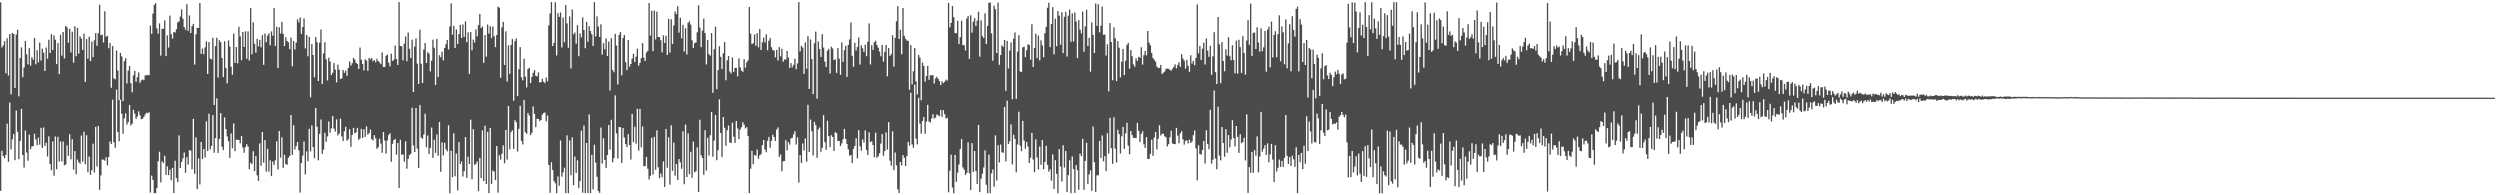 <?xml version="1.0" encoding="UTF-8"?>
<svg xmlns="http://www.w3.org/2000/svg" width="1920" height="150">
  <path d="M0 1.799h1v144.719H0zM1 36.433h1v79.340H1zM2 34.815h1v84.956H2zM3 31.624h1v89.966H3zM4 56.260h1v62.814H4zM5 29.411h1v65.585H5zM6 58.076h1v66.190H6zM7 26.122h1v52.600H7zM8 72.506h1v42.231H8zM9 25.288h1v81.702H9zM10 26.088h1v76.880H10zM11 67.511h1v55.500H11zM12 26.572h1v58.295H12zM13 22.847h1v78.349H13zM14 73.975h1v48.357H14zM15 44.540h1v63.765H15zM16 36.402h1v47.271H16zM17 59.313h1v59.763H17zM18 51.829h1v76.893H18zM19 31.458h1v68.815H19zM20 41.738h1v75.427H20zM21 49.419h1v74.013H21zM22 36.969h1v66.417H22zM23 50.432h1v64.207H23zM24 43.925h1v68.406H24zM25 45.820h1v66.500H25zM26 29.100h1v73.576H26zM27 49.397h1v57.642H27zM28 38.609h1v72.832H28zM29 47.865h1v57.829H29zM30 32.739h1v78.371H30zM31 46.422h1v51.791H31zM32 37.378h1v76.195H32zM33 40.417h1v57.466H33zM34 54.537h1v57.539H34zM35 36.528h1v73.129H35zM36 45.166h1v75.025H36zM37 30.501h1v74.236H37zM38 40.657h1v85.406H38zM39 26.194h1v104.552H39zM40 38.444h1v70.127H40zM41 27.190h1v107.687H41zM42 30.506h1v74.309H42zM43 49.239h1v80.763H43zM44 33.112h1v71.965H44zM45 56.954h1v67.145H45zM46 26.727h1v82.048H46zM47 42.746h1v81.249H47zM48 24.571h1v84.079H48zM49 44.886h1v82.119H49zM50 19.931h1v106.324H50zM51 21.021h1v90.599H51zM52 32.818h1v86.876H52zM53 22.118h1v80.975H53zM54 40.243h1v82.150H54zM55 24.371h1v82.561H55zM56 48.160h1v82.076H56zM57 20.097h1v95.997H57zM58 43.167h1v90.646H58zM59 21.456h1v101.092H59zM60 41.182h1v83.455H60zM61 27.927h1v97.894H61zM62 29.631h1v74.536H62zM63 38.327h1v85.895H63zM64 25.875h1v75.279H64zM65 62.900h1v63.243H65zM66 30.046h1v73.861H66zM67 45.166h1v87.085H67zM68 28.226h1v91.989H68zM69 46.911h1v87.353H69zM70 31.856h1v98.794H70zM71 43.802h1v66.541H71zM72 30.927h1v101.565H72zM73 25.455h1v71.988H73zM74 35.171h1v92.719H74zM75 25.551h1v71.163H75zM76 3.617h1v142.182H76zM77 27.156h1v107.575H77zM78 26.550h1v95.932H78zM79 32.716h1v89.884H79zM80 8.642h1v114.808H80zM81 28.243h1v92.559H81zM82 27.451h1v99.548H82zM83 37.076h1v83.435H83zM84 32.968h1v75.657H84zM85 67.377h1v43.163H85zM86 35.394h1v41.191H86zM87 60.165h1v49.174H87zM88 60.992h1v52.482H88zM89 38.780h1v30.074H89zM90 54.186h1v47.292H90zM91 76.844h1v31.641H91zM92 40.652h1v35.870H92zM93 43.278h1v44.072H93zM94 77.564h1v25.135H94zM95 46.988h1v43.950H95zM96 44.669h1v42.380H96zM97 64.084h1v31.602H97zM98 54.278h1v39.456H98zM99 50.625h1v29.978H99zM100 63.967h1v32.351H100zM101 70.878h1v24.098H101zM102 57.865h1v26.482H102zM103 54.482h1v32.747H103zM104 62.818h1v28.543H104zM105 59.361h1v30.130H105zM106 55.616h1v29.867H106zM107 63.643h1v24.866H107zM108 61.761h1v29.819H108zM109 61.029h1v30.156H109zM110 61.615h1v28.238H110zM111 57.843h1v30.041H111zM112 57.851h1v28.795H112zM113 57.449h1v29.516H113zM114 57.852h1v28.368H114zM115 19.681h1v128.229H115zM116 26.004h1v108.846H116zM117 10.434h1v127.707H117zM118 3.777h1v144.484H118zM119 2.462h1v145.894H119zM120 21.755h1v122.684H120zM121 25.864h1v97.982H121zM122 17.967h1v98.553H122zM123 42.714h1v97.357H123zM124 22.187h1v101.785H124zM125 22.079h1v103.169H125zM126 15.667h1v103.919H126zM127 43.132h1v91.187H127zM128 27.161h1v100.634H128zM129 36.490h1v97.992H129zM130 11.966h1v118.383H130zM131 26.239h1v112.228H131zM132 29.645h1v99.344H132zM133 24.590h1v123.634H133zM134 25.035h1v98.396H134zM135 22.458h1v114.304H135zM136 17.233h1v122.612H136zM137 16.423h1v87.568H137zM138 12.724h1v116.346H138zM139 7.240h1v117.151H139zM140 14.403h1v107.200H140zM141 20.782h1v96.297H141zM142 22.860h1v109.868H142zM143 3.237h1v117.470H143zM144 23.722h1v102.635H144zM145 11.854h1v103.340H145zM146 25.393h1v90.353H146zM147 20.169h1v109.823H147zM148 18.327h1v72.948H148zM149 49.639h1v83.922H149zM150 26.383h1v79.129H150zM151 21.405h1v123.893H151zM152 21.477h1v100.260H152zM153 2.308h1v139.289H153zM154 41.386h1v67.670H154zM155 37.245h1v84.824H155zM156 41.663h1v72.734H156zM157 36.390h1v84.533H157zM158 31.800h1v61.394H158zM159 56.813h1v59.191H159zM160 32.343h1v54.998H160zM161 45.054h1v69.649H161zM162 45.591h1v66.432H162zM163 28.975h1v59.463H163zM164 80.657h1v36.617H164zM165 35.505h1v70.579H165zM166 29.005h1v46.576H166zM167 59.653h1v57.802H167zM168 30.894h1v75.818H168zM169 32.402h1v54.463H169zM170 44.568h1v68.149H170zM171 59.220h1v56.101H171zM172 31.665h1v58.559H172zM173 52.253h1v46.839H173zM174 64.038h1v40.741H174zM175 31.031h1v77.400H175zM176 35.727h1v85.509H176zM177 51.277h1v51.255H177zM178 57.458h1v56.398H178zM179 25.859h1v68.946H179zM180 48.394h1v67.656H180zM181 36.074h1v71.134H181zM182 48.628h1v58.762H182zM183 20.567h1v86.953H183zM184 27.919h1v82.108H184zM185 46.195h1v58.322H185zM186 24.594h1v88.673H186zM187 36.033h1v81.247H187zM188 24.085h1v88.892H188zM189 45.103h1v65.638H189zM190 24.116h1v88.348H190zM191 46.511h1v83.488H191zM192 6.191h1v118.767H192zM193 41.651h1v84.384H193zM194 17.176h1v98.953H194zM195 33.606h1v97.900H195zM196 40.497h1v79.415H196zM197 29.823h1v104.857H197zM198 35.470h1v103.425H198zM199 30.552h1v79.561H199zM200 36.308h1v90.996H200zM201 27.047h1v74.311H201zM202 49.772h1v75.112H202zM203 25.778h1v81.847H203zM204 32.434h1v99.335H204zM205 27.364h1v86.936H205zM206 25.571h1v106.205H206zM207 34.753h1v88.321H207zM208 24.126h1v111.135H208zM209 27.397h1v96.640H209zM210 6.160h1v120.533H210zM211 35.352h1v87.708H211zM212 20.553h1v87.955H212zM213 52.337h1v77.777H213zM214 21.003h1v79.672H214zM215 25.746h1v95.306H215zM216 16.800h1v88.667H216zM217 25.959h1v102.966H217zM218 35.400h1v83.489H218zM219 28.641h1v97.317H219zM220 31.437h1v95.164H220zM221 32.497h1v88.694H221zM222 37.808h1v81.950H222zM223 28.852h1v59.520H223zM224 50.888h1v68.052H224zM225 31.535h1v64.657H225zM226 37.993h1v76.871H226zM227 32.670h1v79.488H227zM228 14.851h1v94.200H228zM229 17.268h1v98.219H229zM230 13.340h1v134.582H230zM231 26.027h1v99.100H231zM232 20.771h1v98.766H232zM233 14.132h1v94.531H233zM234 37.181h1v96.869H234zM235 26.886h1v89.398H235zM236 43.208h1v80.688H236zM237 28.263h1v70.681H237zM238 74.763h1v41.518H238zM239 33.893h1v62.465H239zM240 42.221h1v70.775H240zM241 59.335h1v62.213H241zM242 28.533h1v54.304H242zM243 32.415h1v64.946H243zM244 62.196h1v60.928H244zM245 32.784h1v70.051H245zM246 22.617h1v69.110H246zM247 64.477h1v53.717H247zM248 41.036h1v73.880H248zM249 32.390h1v69.603H249zM250 45.501h1v63.400H250zM251 61.802h1v42.997H251zM252 44.288h1v48.991H252zM253 47.202h1v54.697H253zM254 57.638h1v41.039H254zM255 55.848h1v33.319H255zM256 48.505h1v50.234H256zM257 53.512h1v47.535H257zM258 63.299h1v28.413H258zM259 49.682h1v54.293H259zM260 53.514h1v49.076H260zM261 60.680h1v30.485H261zM262 60.217h1v44.510H262zM263 53.702h1v54.612H263zM264 55.901h1v44.909H264zM265 54.148h1v43.249H265zM266 58.234h1v49.819H266zM267 52.234h1v54.683H267zM268 47.126h1v52.158H268zM269 50.404h1v62.344H269zM270 48.564h1v55.135H270zM271 44.430h1v53.821H271zM272 45.766h1v56.627H272zM273 48.261h1v53.359H273zM274 49.049h1v49.157H274zM275 52.966h1v54.442H275zM276 36.484h1v69.799H276zM277 45.881h1v53.082H277zM278 49.103h1v56.850H278zM279 54.075h1v45.240H279zM280 45.578h1v59.531H280zM281 46.549h1v50.485H281zM282 54.445h1v48.991H282zM283 44.445h1v57.814H283zM284 45.621h1v53.823H284zM285 44.536h1v62.330H285zM286 46.995h1v60.808H286zM287 46.178h1v57.622H287zM288 47.807h1v58.466H288zM289 45.110h1v69.228H289zM290 46.928h1v66.073H290zM291 47.877h1v58.640H291zM292 49.231h1v61.046H292zM293 40.291h1v77.016H293zM294 51.408h1v49.964H294zM295 51.358h1v56.643H295zM296 42.855h1v75.133H296zM297 41.985h1v65.871H297zM298 48.076h1v55.691H298zM299 50.920h1v51.389H299zM300 41.150h1v83.063H300zM301 46.784h1v63.702H301zM302 45.883h1v61.756H302zM303 34.908h1v71.800H303zM304 45.279h1v73.487H304zM305 49.867h1v59.950H305zM306 1.645h1v142.727H306zM307 35.380h1v71.974H307zM308 35.548h1v83.320H308zM309 46.349h1v72.200H309zM310 33.528h1v90.630H310zM311 27.985h1v80.503H311zM312 47.025h1v82.516H312zM313 24.909h1v97.165H313zM314 37.542h1v81.590H314zM315 44.542h1v73.598H315zM316 30.483h1v52.322H316zM317 70.656h1v41.037H317zM318 35.810h1v80.950H318zM319 29.486h1v53.470H319zM320 48.878h1v65.357H320zM321 64.532h1v64.547H321zM322 22.909h1v57.798H322zM323 48.938h1v56.748H323zM324 63.818h1v42.794H324zM325 38.052h1v65.223H325zM326 33.011h1v54.354H326zM327 48.370h1v64.795H327zM328 40.114h1v63.899H328zM329 41.199h1v77.134H329zM330 54.851h1v58.756H330zM331 46.613h1v51.354H331zM332 30.478h1v90.833H332zM333 36.655h1v70.648H333zM334 65.204h1v52.079H334zM335 29.891h1v73.421H335zM336 59.198h1v60.394H336zM337 42.390h1v51.311H337zM338 44.019h1v87.933H338zM339 39.752h1v69.541H339zM340 46.331h1v72.980H340zM341 36.885h1v72.719H341zM342 33.995h1v80.628H342zM343 30.686h1v85.589H343zM344 37.973h1v58.167H344zM345 20.307h1v128.057H345zM346 2.565h1v113.309H346zM347 26.617h1v109.469H347zM348 19.876h1v82.527H348zM349 36.825h1v98.574H349zM350 22.628h1v95.272H350zM351 33.713h1v112.481H351zM352 26.231h1v82.890H352zM353 19.118h1v106.819H353zM354 29.153h1v94.781H354zM355 18.811h1v116.768H355zM356 28.308h1v103.192H356zM357 16.459h1v88.800H357zM358 32.484h1v104.158H358zM359 24.838h1v95.480H359zM360 56.739h1v69.189H360zM361 24.510h1v67.395H361zM362 38.610h1v99.046H362zM363 30.400h1v68.839H363zM364 32.650h1v94.032H364zM365 22.600h1v103.200H365zM366 27.946h1v96.093H366zM367 19.313h1v127.513H367zM368 10.765h1v110.532H368zM369 21.570h1v115.150H369zM370 20.371h1v79.819H370zM371 48.284h1v90.811H371zM372 26.884h1v69.622H372zM373 43.531h1v97.770H373zM374 18.874h1v82.331H374zM375 25.821h1v122.527H375zM376 20.179h1v78.131H376zM377 29.293h1v111.972H377zM378 20.342h1v110.640H378zM379 27.827h1v103.981H379zM380 36.198h1v102.121H380zM381 26.958h1v85.160H381zM382 5.080h1v142.815H382zM383 5.915h1v113.355H383zM384 59.745h1v62.849H384zM385 21.066h1v97.068H385zM386 16.790h1v94.841H386zM387 49.922h1v75.482H387zM388 24.075h1v75.719H388zM389 62.690h1v59.894H389zM390 34.862h1v46.521H390zM391 56.704h1v57.909H391zM392 34.522h1v66.887H392zM393 30.067h1v69.997H393zM394 77.354h1v37.036H394zM395 31.568h1v60.712H395zM396 29.502h1v64.375H396zM397 73.834h1v42.494H397zM398 53.172h1v45.756H398zM399 36.212h1v44.972H399zM400 59.276h1v48.912H400zM401 61.709h1v49.216H401zM402 45.042h1v31.647H402zM403 58.901h1v42.624H403zM404 67.113h1v35.646H404zM405 53.068h1v33.675H405zM406 52.017h1v36.640H406zM407 63.795h1v40.000H407zM408 59.017h1v42.986H408zM409 55.901h1v25.815H409zM410 53.822h1v33.564H410zM411 58.228h1v39.481H411zM412 58.689h1v32.503H412zM413 55.555h1v35.796H413zM414 63.258h1v29.784H414zM415 63.055h1v29.125H415zM416 60.522h1v27.532H416zM417 62.794h1v24.054H417zM418 63.826h1v22.567H418zM419 59.564h1v33.651H419zM420 62.377h1v26.341H420zM421 19.513h1v107.266H421zM422 10.332h1v137.718H422zM423 1.639h1v122.910H423zM424 35.402h1v95.106H424zM425 32.866h1v106.100H425zM426 1.717h1v139.009H426zM427 42.620h1v105.668H427zM428 10.152h1v125.383H428zM429 12.948h1v129.686H429zM430 9.576h1v98.304H430zM431 36.504h1v99.161H431zM432 13.526h1v118.803H432zM433 32.485h1v96.300H433zM434 3.909h1v144.431H434zM435 17.973h1v86.037H435zM436 36.723h1v111.663H436zM437 12.646h1v95.155H437zM438 52.544h1v82.081H438zM439 7.314h1v98.232H439zM440 26.299h1v115.869H440zM441 24.993h1v95.300H441zM442 33.607h1v99.192H442zM443 19.316h1v103.819H443zM444 43.152h1v101.348H444zM445 25.553h1v113.538H445zM446 28.711h1v71.713H446zM447 13.293h1v134.733H447zM448 22.981h1v73.434H448zM449 37.031h1v111.310H449zM450 16.776h1v93.050H450zM451 32.057h1v116.206H451zM452 20.003h1v67.874H452zM453 23.881h1v124.479H453zM454 26.302h1v92.660H454zM455 35.290h1v110.105H455zM456 1.647h1v109.529H456zM457 28.015h1v96.800H457zM458 12.531h1v123.230H458zM459 20.382h1v126.301H459zM460 28.391h1v119.723H460zM461 18.679h1v79.241H461zM462 41.895h1v83.704H462zM463 33.175h1v73.034H463zM464 37.898h1v84.995H464zM465 29.420h1v99.538H465zM466 43.055h1v75.952H466zM467 31.957h1v64.090H467zM468 69.519h1v45.356H468zM469 29.328h1v62.661H469zM470 53.713h1v70.962H470zM471 55.521h1v65.921H471zM472 26.007h1v47.265H472zM473 34.974h1v67.495H473zM474 64.874h1v56.829H474zM475 26.777h1v70.744H475zM476 24.521h1v73.148H476zM477 57.851h1v67.298H477zM478 29.208h1v69.097H478zM479 26.842h1v78.739H479zM480 47.781h1v62.851H480zM481 53.837h1v59.175H481zM482 30.790h1v72.279H482zM483 51.223h1v60.163H483zM484 49.134h1v73.374H484zM485 44.963h1v42.467H485zM486 41.264h1v67.899H486zM487 47.580h1v49.741H487zM488 43.469h1v66.871H488zM489 37.421h1v46.069H489zM490 50.444h1v65.292H490zM491 48.347h1v35.325H491zM492 44.651h1v68.456H492zM493 33.119h1v64.072H493zM494 44.282h1v83.465H494zM495 46.920h1v80.582H495zM496 40.368h1v80.097H496zM497 39.028h1v90.564H497zM498 2.287h1v135.572H498zM499 27.376h1v107.581H499zM500 8.292h1v97.594H500zM501 39.280h1v94.837H501zM502 8.143h1v96.978H502zM503 30.299h1v100.107H503zM504 8.952h1v91.128H504zM505 28.410h1v100.114H505zM506 28.497h1v108.383H506zM507 30.880h1v102.362H507zM508 40.248h1v95.861H508zM509 27.189h1v96.740H509zM510 32.974h1v110.539H510zM511 27.432h1v71.571H511zM512 42.312h1v86.495H512zM513 14.431h1v91.063H513zM514 40.389h1v101.441H514zM515 14.821h1v81.403H515zM516 33.835h1v97.401H516zM517 19.559h1v90.016H517zM518 8.748h1v126.143H518zM519 10.788h1v115.162H519zM520 4.754h1v133.415H520zM521 25.062h1v97.079H521zM522 13.544h1v111.155H522zM523 29.443h1v100.139H523zM524 19.089h1v81.784H524zM525 39.575h1v101.888H525zM526 21.709h1v73.944H526zM527 41.842h1v94.150H527zM528 17.544h1v84.940H528zM529 16.277h1v117.540H529zM530 18.987h1v97.586H530zM531 30.910h1v105.637H531zM532 36.905h1v71.828H532zM533 33.156h1v99.206H533zM534 32.536h1v98.979H534zM535 24.827h1v88.278H535zM536 4.020h1v143.411H536zM537 21.179h1v70.781H537zM538 36.253h1v83.048H538zM539 23.452h1v97.888H539zM540 14.307h1v119.899H540zM541 25.376h1v74.597H541zM542 49.502h1v81.500H542zM543 30.612h1v75.170H543zM544 41.668h1v77.776H544zM545 42.766h1v61.093H545zM546 25.377h1v60.650H546zM547 71.273h1v49.110H547zM548 37.848h1v70.093H548zM549 20.501h1v67.887H549zM550 68.541h1v54.503H550zM551 53.820h1v61.523H551zM552 35.523h1v40.724H552zM553 43.629h1v58.442H553zM554 52.938h1v67.721H554zM555 40.979h1v48.875H555zM556 32.264h1v65.780H556zM557 61.629h1v50.355H557zM558 46.281h1v53.802H558zM559 42.938h1v53.463H559zM560 54.960h1v54.563H560zM561 56.418h1v53.356H561zM562 44.088h1v50.122H562zM563 55.299h1v49.647H563zM564 52.119h1v57.718H564zM565 52.111h1v40.864H565zM566 58.603h1v39.997H566zM567 44.844h1v61.887H567zM568 51.724h1v47.740H568zM569 54.229h1v43.518H569zM570 55.168h1v38.730H570zM571 45.340h1v50.433H571zM572 51.952h1v46.667H572zM573 47.957h1v49.666H573zM574 46.325h1v58.103H574zM575 5.387h1v142.877H575zM576 25.857h1v103.745H576zM577 33.970h1v81.822H577zM578 33.117h1v93.047H578zM579 26.475h1v92.520H579zM580 35.071h1v84.525H580zM581 25.374h1v89.427H581zM582 36.277h1v85.704H582zM583 22.327h1v97.035H583zM584 38.380h1v80.056H584zM585 32.440h1v79.012H585zM586 28.816h1v78.687H586zM587 32.639h1v82.163H587zM588 26.357h1v90.582H588zM589 38.539h1v69.702H589zM590 31.250h1v73.892H590zM591 29.155h1v84.320H591zM592 36.249h1v71.906H592zM593 38.474h1v65.008H593zM594 38.820h1v66.427H594zM595 44.043h1v64.133H595zM596 38.269h1v61.324H596zM597 46.462h1v51.451H597zM598 36.209h1v84.273H598zM599 43.327h1v75.309H599zM600 37.498h1v94.057H600zM601 47.377h1v76.523H601zM602 45.601h1v78.026H602zM603 45.740h1v61.879H603zM604 39.112h1v76.326H604zM605 44.175h1v64.952H605zM606 52.215h1v58.847H606zM607 48.478h1v57.873H607zM608 51.652h1v54.210H608zM609 49.854h1v53.324H609zM610 45.066h1v55.693H610zM611 53.081h1v57.919H611zM612 48.688h1v56.821H612zM613 1.621h1v138.693H613zM614 39.499h1v79.663H614zM615 35.272h1v89.944H615zM616 36.540h1v73.679H616zM617 56.804h1v58.831H617zM618 32.629h1v73.686H618zM619 52.798h1v71.349H619zM620 27.795h1v52.706H620zM621 68.320h1v48.399H621zM622 30.323h1v61.459H622zM623 45.393h1v55.503H623zM624 72.242h1v47.031H624zM625 33.220h1v60.307H625zM626 24.280h1v71.811H626zM627 75.852h1v45.319H627zM628 31.781h1v67.622H628zM629 37.666h1v60.238H629zM630 43.725h1v72.831H630zM631 26.229h1v87.256H631zM632 36.549h1v51.867H632zM633 47.370h1v61.767H633zM634 51.497h1v63.524H634zM635 38.906h1v53.795H635zM636 37.535h1v66.981H636zM637 56.538h1v56.489H637zM638 35.853h1v67.957H638zM639 37.197h1v67.967H639zM640 46.098h1v69.838H640zM641 45.559h1v55.920H641zM642 55.942h1v46.273H642zM643 36.857h1v71.495H643zM644 45.006h1v63.251H644zM645 57.467h1v54.722H645zM646 32.623h1v77.510H646zM647 47.501h1v59.497H647zM648 38.515h1v60.472H648zM649 35.190h1v71.516H649zM650 59.058h1v51.507H650zM651 34.502h1v80.168H651zM652 30.284h1v89.245H652zM653 17.309h1v101.647H653zM654 42.876h1v82.303H654zM655 51.294h1v62.964H655zM656 32.871h1v79.276H656zM657 38.744h1v67.435H657zM658 36.062h1v85.610H658zM659 28.777h1v71.220H659zM660 49.587h1v62.693H660zM661 34.811h1v80.949H661zM662 37.052h1v69.972H662zM663 39.922h1v69.564H663zM664 34.277h1v65.845H664zM665 43.141h1v72.008H665zM666 32.024h1v86.941H666zM667 17.948h1v83.682H667zM668 49.485h1v59.659H668zM669 34.676h1v73.735H669zM670 38.411h1v73.020H670zM671 32.483h1v88.171H671zM672 31.222h1v70.726H672zM673 34.546h1v86.626H673zM674 36.623h1v83.423H674zM675 39.555h1v78.149H675zM676 43.234h1v67.051H676zM677 34.452h1v68.458H677zM678 47.347h1v72.327H678zM679 39.905h1v76.099H679zM680 34.570h1v67.133H680zM681 58.644h1v56.308H681zM682 36.898h1v56.909H682zM683 42.937h1v80.435H683zM684 41.549h1v85.614H684zM685 27.076h1v73.796H685zM686 51.164h1v79.489H686zM687 29.073h1v88.074H687zM688 16.344h1v110.635H688zM689 4.684h1v140.747H689zM690 29.905h1v118.272H690zM691 22.861h1v101.558H691zM692 41.677h1v85.337H692zM693 6.184h1v112.916H693zM694 27.525h1v93.685H694zM695 29.811h1v97.683H695zM696 31.119h1v88.859H696zM697 31.355h1v77.621H697zM698 68.912h1v42.898H698zM699 34.647h1v36.462H699zM700 64.833h1v46.096H700zM701 54.750h1v58.742H701zM702 36.911h1v28.131H702zM703 62.525h1v43.883H703zM704 72.572h1v38.305H704zM705 42.292h1v32.790H705zM706 44.215h1v50.696H706zM707 77.001h1v25.641H707zM708 48.100h1v44.847H708zM709 50.700h1v39.179H709zM710 62.714h1v40.039H710zM711 58.297h1v35.073H711zM712 50.657h1v29.831H712zM713 61.256h1v32.122H713zM714 57.776h1v36.179H714zM715 57.872h1v33.213H715zM716 57.656h1v30.099H716zM717 64.134h1v26.951H717zM718 60.202h1v30.094H718zM719 58.928h1v28.960H719zM720 60.507h1v28.022H720zM721 62.169h1v27.052H721zM722 65.360h1v19.158H722zM723 62.476h1v27.176H723zM724 63.823h1v20.835H724zM725 62.869h1v24.811H725zM726 61.124h1v29.909H726zM727 61.860h1v28.530H727zM728 2.255h1v145.456H728zM729 21.106h1v110.073H729zM730 17.550h1v101.282H730zM731 4.653h1v139.373H731zM732 13.211h1v135.189H732zM733 25.316h1v93.652H733zM734 25.624h1v114.051H734zM735 15.931h1v116.697H735zM736 33.877h1v92.393H736zM737 28.574h1v85.891H737zM738 15.931h1v90.819H738zM739 34.657h1v93.893H739zM740 34.744h1v95.507H740zM741 38.745h1v95.617H741zM742 14.294h1v118.473H742zM743 12.298h1v97.000H743zM744 45.230h1v87.799H744zM745 11.705h1v134.306H745zM746 25.088h1v84.887H746zM747 16.598h1v115.459H747zM748 13.898h1v102.061H748zM749 19.928h1v111.512H749zM750 15.800h1v125.543H750zM751 9.026h1v86.966H751zM752 43.529h1v104.038H752zM753 15.576h1v121.630H753zM754 27.707h1v105.764H754zM755 29.205h1v99.394H755zM756 10.235h1v105.197H756zM757 33.743h1v108.176H757zM758 19.940h1v128.387H758zM759 2.152h1v116.618H759zM760 1.979h1v146.386H760zM761 25.620h1v107.495H761zM762 46.623h1v83.472H762zM763 4.341h1v139.065H763zM764 7.099h1v96.911H764zM765 40.707h1v97.918H765zM766 1.973h1v109.560H766zM767 49.778h1v74.995H767zM768 42.303h1v68.711H768zM769 34.778h1v82.123H769zM770 35.980h1v81.442H770zM771 30.598h1v51.486H771zM772 69.806h1v54.130H772zM773 31.388h1v45.880H773zM774 52.593h1v58.040H774zM775 38.802h1v69.762H775zM776 32.621h1v62.878H776zM777 76.226h1v50.070H777zM778 29.703h1v73.781H778zM779 24.904h1v81.822H779zM780 75.909h1v56.467H780zM781 39.628h1v71.311H781zM782 27.030h1v58.796H782zM783 54.868h1v56.960H783zM784 55.229h1v60.910H784zM785 36.390h1v56.438H785zM786 35.822h1v72.101H786zM787 43.875h1v70.388H787zM788 38.596h1v70.425H788zM789 34.016h1v78.543H789zM790 34.545h1v90.581H790zM791 45.859h1v75.295H791zM792 18.629h1v83.406H792zM793 51.472h1v71.075H793zM794 36.931h1v95.308H794zM795 25.859h1v81.146H795zM796 44.623h1v76.290H796zM797 27.411h1v102.769H797zM798 46.310h1v66.192H798zM799 30.957h1v95.617H799zM800 34.847h1v72.733H800zM801 43.958h1v86.040H801zM802 25.488h1v98.954H802zM803 20.659h1v91.311H803zM804 5.930h1v120.689H804zM805 2.120h1v129.710H805zM806 36.183h1v93.823H806zM807 18.369h1v120.317H807zM808 5.459h1v113.178H808zM809 41.743h1v103.316H809zM810 14.365h1v108.675H810zM811 35.452h1v98.049H811zM812 8.494h1v139.863H812zM813 12.030h1v102.428H813zM814 34.362h1v93.599H814zM815 9.416h1v129.988H815zM816 40.782h1v70.821H816zM817 12.977h1v115.689H817zM818 9.154h1v106.828H818zM819 43.400h1v104.112H819zM820 11.978h1v122.516H820zM821 7.261h1v115.830H821zM822 32.101h1v116.304H822zM823 10.328h1v109.853H823zM824 31.848h1v97.992H824zM825 9.616h1v138.486H825zM826 16.502h1v110.303H826zM827 44.662h1v86.056H827zM828 15.537h1v130.237H828zM829 22.723h1v95.283H829zM830 25.609h1v94.337H830zM831 8.875h1v97.797H831zM832 39.734h1v106.020H832zM833 20.241h1v103.374H833zM834 7.423h1v102.234H834zM835 35.312h1v106.052H835zM836 29.093h1v104.914H836zM837 55.066h1v75.806H837zM838 17.216h1v129.372H838zM839 26.789h1v70.415H839zM840 40.713h1v83.838H840zM841 2.639h1v144.798H841zM842 19.914h1v114.797H842zM843 3.280h1v131.303H843zM844 24.876h1v83.342H844zM845 19.691h1v101.658H845zM846 5.053h1v98.990H846zM847 26.732h1v97.210H847zM848 26.499h1v93.336H848zM849 42.674h1v88.725H849zM850 34.029h1v68.252H850zM851 70.170h1v47.721H851zM852 17.702h1v72.829H852zM853 32.310h1v81.536H853zM854 61.637h1v64.189H854zM855 21.013h1v68.972H855zM856 29.400h1v84.743H856zM857 62.207h1v62.640H857zM858 31.606h1v68.010H858zM859 36.660h1v66.332H859zM860 59.386h1v58.469H860zM861 47.359h1v57.360H861zM862 37.600h1v59.850H862zM863 57.700h1v56.690H863zM864 46.585h1v55.928H864zM865 34.491h1v59.745H865zM866 32.857h1v79.031H866zM867 52.832h1v65.617H867zM868 38.340h1v62.205H868zM869 43.137h1v60.641H869zM870 49.488h1v56.420H870zM871 51.292h1v54.644H871zM872 44.717h1v61.421H872zM873 46.859h1v47.492H873zM874 43.598h1v56.870H874zM875 44.382h1v64.794H875zM876 36.281h1v66.548H876zM877 49.594h1v51.196H877zM878 42.383h1v68.457H878zM879 39.171h1v74.498H879zM880 42.478h1v62.794H880zM881 23.763h1v98.240H881zM882 32.611h1v89.558H882zM883 34.831h1v83.307H883zM884 40.613h1v66.668H884zM885 44.556h1v75.080H885zM886 45.923h1v59.768H886zM887 47.368h1v53.955H887zM888 51.069h1v63.671H888zM889 52.155h1v54.430H889zM890 52.181h1v44.000H890zM891 49.856h1v54.239H891zM892 56.825h1v45.943H892zM893 55.774h1v46.944H893zM894 54.926h1v49.753H894zM895 52.891h1v52.626H895zM896 52.642h1v59.846H896zM897 52.869h1v57.845H897zM898 53.620h1v51.864H898zM899 54.353h1v46.059H899zM900 52.783h1v57.389H900zM901 51.367h1v59.207H901zM902 49.445h1v61.311H902zM903 52.481h1v45.720H903zM904 49.819h1v54.329H904zM905 47.845h1v62.115H905zM906 51.356h1v51.033H906zM907 41.622h1v59.130H907zM908 44.927h1v62.060H908zM909 46.610h1v64.425H909zM910 52.730h1v55.416H910zM911 45.987h1v61.757H911zM912 50.548h1v59.609H912zM913 55.209h1v52.096H913zM914 42.467h1v67.351H914zM915 48.849h1v59.812H915zM916 46.673h1v57.186H916zM917 50.132h1v50.052H917zM918 44.502h1v69.480H918zM919 3.372h1v135.051H919zM920 40.840h1v70.743H920zM921 35.312h1v82.945H921zM922 46.044h1v72.797H922zM923 37.329h1v77.802H923zM924 32.754h1v75.507H924zM925 49.549h1v76.105H925zM926 29.483h1v70.581H926zM927 38.849h1v71.710H927zM928 43.657h1v70.905H928zM929 35.140h1v49.203H929zM930 57.429h1v68.217H930zM931 43.312h1v79.348H931zM932 24.743h1v44.740H932zM933 55.405h1v66.382H933zM934 64.525h1v65.448H934zM935 13.044h1v68.911H935zM936 34.076h1v85.416H936zM937 63.917h1v59.277H937zM938 32.363h1v65.155H938zM939 46.872h1v63.017H939zM940 54.716h1v65.656H940zM941 37.858h1v61.339H941zM942 42.632h1v74.726H942zM943 28.638h1v75.159H943zM944 43.179h1v70.025H944zM945 46.271h1v60.898H945zM946 34.697h1v57.642H946zM947 46.138h1v59.907H947zM948 56.363h1v56.127H948zM949 31.161h1v65.603H949zM950 56.532h1v48.573H950zM951 30.588h1v86.798H951zM952 36.256h1v66.864H952zM953 55.999h1v53.934H953zM954 27.764h1v81.396H954zM955 40.751h1v65.100H955zM956 57.366h1v65.850H956zM957 31.142h1v56.690H957zM958 15.399h1v132.773H958zM959 34.397h1v93.947H959zM960 2.816h1v129.867H960zM961 42.973h1v73.736H961zM962 25.176h1v107.519H962zM963 24.976h1v90.322H963zM964 37.613h1v82.004H964zM965 20.963h1v83.775H965zM966 32.673h1v99.678H966zM967 39.675h1v80.584H967zM968 21.769h1v64.131H968zM969 39.342h1v77.146H969zM970 36.340h1v77.874H970zM971 23.783h1v87.714H971zM972 55.021h1v63.932H972zM973 22.787h1v87.345H973zM974 20.420h1v104.256H974zM975 51.725h1v66.860H975zM976 16.603h1v93.935H976zM977 44.097h1v78.458H977zM978 26.778h1v113.020H978zM979 23.941h1v87.614H979zM980 43.929h1v87.836H980zM981 26.109h1v102.740H981zM982 11.775h1v110.741H982zM983 47.064h1v81.166H983zM984 20.288h1v103.298H984zM985 24.884h1v103.230H985zM986 49.350h1v71.880H986zM987 14.944h1v73.402H987zM988 52.457h1v67.177H988zM989 33.339h1v92.625H989zM990 18.632h1v102.001H990zM991 54.732h1v72.754H991zM992 12.427h1v107.118H992zM993 22.919h1v99.454H993zM994 28.169h1v99.970H994zM995 6.813h1v106.299H995zM996 5.114h1v143.159H996zM997 54.802h1v64.134H997zM998 14.728h1v109.871H998zM999 18.874h1v98.520H999zM1000 47.633h1v82.257H1000zM1001 33.073h1v78.850H1001zM1002 49.920h1v75.829H1002zM1003 30.663h1v58.647H1003zM1004 74.941h1v41.084H1004zM1005 36.922h1v56.442H1005zM1006 37.904h1v63.056H1006zM1007 60.170h1v50.024H1007zM1008 38.188h1v30.821H1008zM1009 49.170h1v59.911H1009zM1010 75.500h1v33.995H1010zM1011 41.932h1v45.259H1011zM1012 44.430h1v46.426H1012zM1013 73.612h1v36.929H1013zM1014 52.539h1v47.587H1014zM1015 40.920h1v38.961H1015zM1016 60.856h1v41.064H1016zM1017 50.808h1v53.601H1017zM1018 49.972h1v34.112H1018zM1019 57.975h1v42.181H1019zM1020 60.719h1v38.880H1020zM1021 55.855h1v30.115H1021zM1022 57.521h1v33.812H1022zM1023 66.207h1v29.391H1023zM1024 59.289h1v35.506H1024zM1025 54.991h1v40.209H1025zM1026 57.112h1v36.868H1026zM1027 53.659h1v45.937H1027zM1028 56.583h1v33.059H1028zM1029 64.387h1v24.074H1029zM1030 57.220h1v28.809H1030zM1031 56.346h1v31.882H1031zM1032 60.955h1v29.115H1032zM1033 60.458h1v27.522H1033zM1034 32.755h1v76.591H1034zM1035 2.934h1v133.290H1035zM1036 21.112h1v98.586H1036zM1037 28.600h1v107.448H1037zM1038 1.772h1v114.122H1038zM1039 33.089h1v99.381H1039zM1040 2.066h1v125.874H1040zM1041 8.846h1v111.190H1041zM1042 40.205h1v94.562H1042zM1043 21.502h1v96.387H1043zM1044 9.462h1v124.008H1044zM1045 27.257h1v112.442H1045zM1046 19.027h1v97.100H1046zM1047 29.237h1v105.897H1047zM1048 1.763h1v110.458H1048zM1049 20.793h1v115.033H1049zM1050 42.898h1v68.558H1050zM1051 11.628h1v110.021H1051zM1052 22.513h1v105.732H1052zM1053 1.742h1v97.704H1053zM1054 25.464h1v110.610H1054zM1055 14.249h1v101.050H1055zM1056 21.813h1v103.607H1056zM1057 29.778h1v111.659H1057zM1058 16.450h1v96.018H1058zM1059 26.687h1v121.755H1059zM1060 6.193h1v121.671H1060zM1061 37.775h1v110.682H1061zM1062 27.705h1v103.820H1062zM1063 10.166h1v124.340H1063zM1064 29.307h1v106.274H1064zM1065 11.604h1v88.686H1065zM1066 28.080h1v114.200H1066zM1067 38.786h1v62.253H1067zM1068 7.543h1v131.735H1068zM1069 19.750h1v121.329H1069zM1070 1.680h1v103.469H1070zM1071 45.557h1v92.146H1071zM1072 1.724h1v97.983H1072zM1073 34.338h1v109.532H1073zM1074 28.417h1v80.130H1074zM1075 34.428h1v76.620H1075zM1076 45.926h1v65.186H1076zM1077 28.000h1v84.719H1077zM1078 42.295h1v84.104H1078zM1079 32.219h1v82.616H1079zM1080 38.795h1v86.752H1080zM1081 38.496h1v84.881H1081zM1082 25.846h1v72.100H1082zM1083 67.962h1v57.107H1083zM1084 8.651h1v101.066H1084zM1085 20.899h1v90.383H1085zM1086 65.123h1v61.234H1086zM1087 32.376h1v70.635H1087zM1088 9.438h1v86.903H1088zM1089 55.716h1v65.415H1089zM1090 43.800h1v78.211H1090zM1091 18.697h1v75.205H1091zM1092 29.465h1v81.408H1092zM1093 51.958h1v73.110H1093zM1094 1.887h1v121.695H1094zM1095 32.853h1v96.007H1095zM1096 18.935h1v96.872H1096zM1097 38.458h1v83.636H1097zM1098 10.209h1v133.448H1098zM1099 39.786h1v75.980H1099zM1100 38.698h1v96.981H1100zM1101 9.855h1v92.519H1101zM1102 30.477h1v93.559H1102zM1103 15.520h1v116.873H1103zM1104 37.501h1v92.564H1104zM1105 14.178h1v116.777H1105zM1106 15.449h1v94.856H1106zM1107 33.252h1v101.770H1107zM1108 20.374h1v81.819H1108zM1109 34.710h1v91.496H1109zM1110 35.175h1v103.376H1110zM1111 8.715h1v127.370H1111zM1112 26.823h1v109.871H1112zM1113 24.179h1v84.412H1113zM1114 27.529h1v99.568H1114zM1115 26.734h1v89.099H1115zM1116 36.253h1v76.506H1116zM1117 31.805h1v111.233H1117zM1118 32.779h1v75.177H1118zM1119 39.075h1v91.434H1119zM1120 13.932h1v129.735H1120zM1121 31.009h1v90.971H1121zM1122 27.467h1v111.182H1122zM1123 21.519h1v91.689H1123zM1124 24.940h1v117.415H1124zM1125 34.994h1v85.204H1125zM1126 28.843h1v108.381H1126zM1127 18.589h1v105.646H1127zM1128 29.817h1v86.346H1128zM1129 28.614h1v97.859H1129zM1130 26.362h1v83.644H1130zM1131 29.644h1v92.430H1131zM1132 15.349h1v102.168H1132zM1133 40.990h1v69.763H1133zM1134 8.049h1v124.064H1134zM1135 32.614h1v86.172H1135zM1136 44.894h1v75.341H1136zM1137 16.794h1v103.094H1137zM1138 36.184h1v74.000H1138zM1139 20.521h1v111.567H1139zM1140 34.679h1v79.718H1140zM1141 26.937h1v93.920H1141zM1142 17.113h1v106.977H1142zM1143 46.223h1v73.878H1143zM1144 9.291h1v101.451H1144zM1145 45.132h1v66.270H1145zM1146 20.315h1v89.567H1146zM1147 30.952h1v87.913H1147zM1148 43.655h1v75.256H1148zM1149 1.961h1v121.296H1149zM1150 49.064h1v62.637H1150zM1151 34.498h1v68.692H1151zM1152 51.085h1v61.013H1152zM1153 46.164h1v58.179H1153zM1154 44.516h1v65.200H1154zM1155 46.319h1v61.369H1155zM1156 42.846h1v60.395H1156zM1157 48.253h1v70.618H1157zM1158 45.785h1v68.746H1158zM1159 45.788h1v57.660H1159zM1160 41.911h1v61.619H1160zM1161 37.131h1v67.106H1161zM1162 38.720h1v77.678H1162zM1163 39.510h1v69.384H1163zM1164 49.693h1v53.057H1164zM1165 43.598h1v59.716H1165zM1166 45.517h1v58.814H1166zM1167 35.159h1v68.780H1167zM1168 39.778h1v72.485H1168zM1169 35.807h1v74.108H1169zM1170 32.317h1v85.005H1170zM1171 28.965h1v77.541H1171zM1172 38.604h1v75.682H1172zM1173 34.959h1v73.964H1173zM1174 33.431h1v70.914H1174zM1175 37.126h1v72.990H1175zM1176 36.988h1v70.423H1176zM1177 37.535h1v74.103H1177zM1178 35.306h1v67.480H1178zM1179 38.867h1v73.930H1179zM1180 33.809h1v68.487H1180zM1181 42.025h1v64.200H1181zM1182 43.282h1v66.616H1182zM1183 44.296h1v54.423H1183zM1184 47.209h1v64.368H1184zM1185 45.474h1v59.078H1185zM1186 48.146h1v64.411H1186zM1187 44.685h1v61.402H1187zM1188 2.390h1v144.689H1188zM1189 39.302h1v70.819H1189zM1190 16.511h1v102.240H1190zM1191 47.524h1v55.116H1191zM1192 41.963h1v73.002H1192zM1193 35.548h1v76.005H1193zM1194 37.570h1v74.018H1194zM1195 34.914h1v78.414H1195zM1196 36.481h1v82.560H1196zM1197 35.767h1v72.736H1197zM1198 42.624h1v77.117H1198zM1199 39.278h1v73.394H1199zM1200 34.860h1v77.770H1200zM1201 37.521h1v78.651H1201zM1202 27.815h1v91.909H1202zM1203 42.649h1v80.168H1203zM1204 36.965h1v78.876H1204zM1205 39.830h1v79.703H1205zM1206 37.141h1v83.326H1206zM1207 31.672h1v84.784H1207zM1208 46.743h1v59.620H1208zM1209 32.506h1v75.386H1209zM1210 20.899h1v107.064H1210zM1211 29.369h1v75.558H1211zM1212 34.910h1v78.022H1212zM1213 39.282h1v76.605H1213zM1214 26.713h1v89.413H1214zM1215 28.421h1v77.804H1215zM1216 40.500h1v70.448H1216zM1217 42.769h1v65.475H1217zM1218 35.755h1v72.264H1218zM1219 38.812h1v71.389H1219zM1220 40.246h1v80.985H1220zM1221 32.205h1v89.143H1221zM1222 44.659h1v58.551H1222zM1223 32.648h1v82.562H1223zM1224 43.604h1v82.903H1224zM1225 45.828h1v53.457H1225zM1226 45.868h1v54.640H1226zM1227 42.566h1v58.758H1227zM1228 51.116h1v46.532H1228zM1229 52.393h1v40.633H1229zM1230 58.845h1v34.846H1230zM1231 62.409h1v34.363H1231zM1232 48.494h1v37.915H1232zM1233 55.317h1v54.858H1233zM1234 46.286h1v52.125H1234zM1235 42.750h1v70.399H1235zM1236 49.685h1v62.781H1236zM1237 42.252h1v51.867H1237zM1238 60.897h1v46.570H1238zM1239 33.426h1v52.008H1239zM1240 48.091h1v63.267H1240zM1241 47.742h1v60.343H1241zM1242 45.998h1v48.800H1242zM1243 60.121h1v36.285H1243zM1244 60.844h1v47.916H1244zM1245 36.748h1v51.874H1245zM1246 47.162h1v70.746H1246zM1247 50.465h1v64.239H1247zM1248 38.933h1v67.215H1248zM1249 41.063h1v67.013H1249zM1250 51.373h1v50.020H1250zM1251 40.691h1v60.071H1251zM1252 38.988h1v73.926H1252zM1253 42.341h1v70.723H1253zM1254 33.758h1v71.185H1254zM1255 57.289h1v45.374H1255zM1256 40.893h1v51.474H1256zM1257 52.231h1v50.477H1257zM1258 42.359h1v38.538H1258zM1259 65.496h1v48.107H1259zM1260 26.436h1v60.819H1260zM1261 44.803h1v68.886H1261zM1262 40.457h1v68.785H1262zM1263 39.943h1v67.227H1263zM1264 41.501h1v77.021H1264zM1265 44.082h1v77.957H1265zM1266 57.546h1v48.456H1266zM1267 36.391h1v61.103H1267zM1268 54.738h1v59.603H1268zM1269 42.466h1v36.369H1269zM1270 63.692h1v51.674H1270zM1271 34.735h1v54.037H1271zM1272 63.448h1v42.927H1272zM1273 43.603h1v54.118H1273zM1274 50.688h1v56.136H1274zM1275 43.547h1v60.063H1275zM1276 48.119h1v51.474H1276zM1277 61.576h1v40.487H1277zM1278 39.577h1v48.487H1278zM1279 58.706h1v47.350H1279zM1280 43.953h1v30.529H1280zM1281 64.449h1v53.767H1281zM1282 31.904h1v72.264H1282zM1283 46.572h1v63.766H1283zM1284 52.444h1v56.594H1284zM1285 36.154h1v72.737H1285zM1286 53.151h1v55.411H1286zM1287 28.023h1v57.824H1287zM1288 55.053h1v58.159H1288zM1289 45.094h1v62.528H1289zM1290 31.725h1v86.313H1290zM1291 38.290h1v63.758H1291zM1292 46.539h1v53.791H1292zM1293 54.025h1v60.597H1293zM1294 34.884h1v56.152H1294zM1295 66.665h1v38.203H1295zM1296 34.901h1v55.808H1296zM1297 46.895h1v58.562H1297zM1298 52.043h1v59.326H1298zM1299 35.217h1v70.305H1299zM1300 53.980h1v57.278H1300zM1301 39.643h1v46.954H1301zM1302 53.044h1v46.954H1302zM1303 55.483h1v41.044H1303zM1304 58.637h1v35.147H1304zM1305 67.995h1v25.100H1305zM1306 57.303h1v23.378H1306zM1307 74.316h1v18.141H1307zM1308 54.715h1v24.489H1308zM1309 62.107h1v32.429H1309zM1310 57.930h1v36.038H1310zM1311 55.790h1v33.936H1311zM1312 67.103h1v26.974H1312zM1313 55.466h1v18.964H1313zM1314 67.303h1v27.362H1314zM1315 53.898h1v32.779H1315zM1316 60.132h1v34.038H1316zM1317 65.184h1v30.016H1317zM1318 53.318h1v21.612H1318zM1319 70.876h1v28.451H1319zM1320 51.643h1v36.127H1320zM1321 55.463h1v38.602H1321zM1322 70.410h1v27.513H1322zM1323 58.120h1v22.485H1323zM1324 69.197h1v25.264H1324zM1325 55.592h1v28.322H1325zM1326 61.977h1v28.942H1326zM1327 63.133h1v30.655H1327zM1328 57.521h1v21.596H1328zM1329 74.859h1v17.735H1329zM1330 57.355h1v25.270H1330zM1331 58.715h1v23.011H1331zM1332 71.668h1v19.475H1332zM1333 57.627h1v21.795H1333zM1334 67.795h1v22.072H1334zM1335 62.375h1v25.776H1335zM1336 61.141h1v21.797H1336zM1337 70.811h1v20.797H1337zM1338 59.336h1v17.310H1338zM1339 65.275h1v26.255H1339zM1340 62.875h1v26.691H1340zM1341 57.516h1v21.186H1341zM1342 74.765h1v15.787H1342zM1343 59.412h1v18.289H1343zM1344 62.176h1v24.583H1344zM1345 66.126h1v22.797H1345zM1346 61.893h1v15.809H1346zM1347 71.325h1v18.141H1347zM1348 60.383h1v24.312H1348zM1349 60.362h1v27.148H1349zM1350 70.410h1v21.036H1350zM1351 58.941h1v19.523H1351zM1352 64.816h1v25.212H1352zM1353 66.962h1v22.312H1353zM1354 56.416h1v19.753H1354zM1355 66.510h1v22.778H1355zM1356 61.529h1v28.329H1356zM1357 59.058h1v25.354H1357zM1358 68.419h1v23.196H1358zM1359 55.935h1v23.791H1359zM1360 63.520h1v29.758H1360zM1361 60.251h1v28.435H1361zM1362 58.464h1v24.599H1362zM1363 69.687h1v19.986H1363zM1364 59.351h1v28.344H1364zM1365 60.028h1v27.766H1365zM1366 72.297h1v15.749H1366zM1367 61.501h1v20.203H1367zM1368 61.681h1v25.312H1368zM1369 72.145h1v19.704H1369zM1370 64.421h1v13.682H1370zM1371 68.779h1v21.375H1371zM1372 62.906h1v21.486H1372zM1373 62.740h1v14.307H1373zM1374 73.419h1v13.158H1374zM1375 64.215h1v20.362H1375zM1376 63.101h1v17.872H1376zM1377 73.361h1v12.888H1377zM1378 64.239h1v14.528H1378zM1379 66.228h1v16.089H1379zM1380 75.277h1v8.231H1380zM1381 65.209h1v13.596H1381zM1382 66.436h1v18.491H1382zM1383 70.095h1v15.939H1383zM1384 64.927h1v10.743H1384zM1385 71.620h1v13.860H1385zM1386 68.651h1v16.354H1386zM1387 65.828h1v12.874H1387zM1388 72.143h1v13.119H1388zM1389 65.940h1v16.711H1389zM1390 63.879h1v14.783H1390zM1391 74.476h1v9.423H1391zM1392 68.011h1v10.687H1392zM1393 67.304h1v10.470H1393zM1394 73.237h1v8.080H1394zM1395 69.846h1v11.545H1395zM1396 66.160h1v13.069H1396zM1397 73.312h1v8.354H1397zM1398 67.155h1v12.370H1398zM1399 66.916h1v12.828H1399zM1400 74.963h1v7.544H1400zM1401 66.480h1v10.181H1401zM1402 68.874h1v12.792H1402zM1403 72.886h1v6.210H1403zM1404 69.639h1v7.816H1404zM1405 69.727h1v10.682H1405zM1406 73.074h1v6.967H1406zM1407 70.030h1v4.553H1407zM1408 71.940h1v6.739H1408zM1409 73.497h1v6.419H1409zM1410 72.470h1v4.147H1410zM1411 71.301h1v7.426H1411zM1412 74.788h1v4.114H1412zM1413 72.540h1v3.152H1413zM1414 70.214h1v6.645H1414zM1415 74.325h1v5.028H1415zM1416 71.490h1v4.965H1416zM1417 71.869h1v4.027H1417zM1418 74.827h1v5.299H1418zM1419 70.396h1v6.651H1419zM1420 71.981h1v5.463H1420zM1421 74.016h1v3.624H1421zM1422 72.056h1v5.847H1422zM1423 71.077h1v5.835H1423zM1424 72.744h1v4.894H1424zM1425 71.897h1v7.021H1425zM1426 69.612h1v7.253H1426zM1427 71.980h1v7.314H1427zM1428 71.255h1v6.882H1428zM1429 71.917h1v5.393H1429zM1430 72.461h1v6.861H1430zM1431 72.630h1v5.036H1431zM1432 71.766h1v5.260H1432zM1433 72.700h1v5.474H1433zM1434 72.674h1v4.143H1434zM1435 72.764h1v5.246H1435zM1436 72.291h1v4.132H1436zM1437 73.967h1v4.490H1437zM1438 71.859h1v6.340H1438zM1439 72.538h1v5.755H1439zM1440 72.152h1v6.098H1440zM1441 72.650h1v4.180H1441zM1442 72.883h1v4.823H1442zM1443 73.227h1v3.678H1443zM1444 71.182h1v5.746H1444zM1445 74.099h1v4.311H1445zM1446 72.349h1v3.388H1446zM1447 74.349h1v3.378H1447zM1448 71.612h1v5.414H1448zM1449 72.482h1v5.374H1449zM1450 73.079h1v4.060H1450zM1451 71.521h1v4.062H1451zM1452 74.334h1v5.442H1452zM1453 70.991h1v5.657H1453zM1454 72.180h1v7.658H1454zM1455 70.739h1v7.548H1455zM1456 71.856h1v5.675H1456zM1457 72.901h1v4.821H1457zM1458 72.349h1v4.796H1458zM1459 73.854h1v3.241H1459zM1460 72.872h1v3.383H1460zM1461 73.146h1v3.091H1461zM1462 74.445h1v2.744H1462zM1463 72.810h1v2.940H1463zM1464 73.233h1v4.344H1464zM1465 73.578h1v2.361H1465zM1466 73.592h1v2.809H1466zM1467 73.357h1v3.533H1467zM1468 73.495h1v2.851H1468zM1469 73.308h1v2.849H1469zM1470 73.571h1v2.492H1470zM1471 74.174h1v2.943H1471zM1472 71.913h1v3.975H1472zM1473 74.298h1v4.020H1473zM1474 72.828h1v2.810H1474zM1475 72.654h1v4.785H1475zM1476 72.814h1v4.663H1476zM1477 72.491h1v4.508H1477zM1478 73.620h1v3.779H1478zM1479 72.787h1v3.642H1479zM1480 73.959h1v1.947H1480zM1481 74.040h1v2.406H1481zM1482 73.354h1v2.846H1482zM1483 73.845h1v2.646H1483zM1484 73.621h1v2.686H1484zM1485 73.679h1v2.908H1485zM1486 73.029h1v3.148H1486zM1487 73.059h1v4.404H1487zM1488 73.645h1v3.218H1488zM1489 73.785h1v2.926H1489zM1490 73.331h1v3.457H1490zM1491 73.660h1v2.792H1491zM1492 73.706h1v2.173H1492zM1493 73.514h1v3.031H1493zM1494 73.236h1v3.925H1494zM1495 73.591h1v3.494H1495zM1496 73.547h1v3.058H1496zM1497 73.762h1v2.482H1497zM1498 73.649h1v3.011H1498zM1499 73.824h1v2.260H1499zM1500 73.862h1v2.312H1500zM1501 73.753h1v2.211H1501zM1502 74.068h1v3.089H1502zM1503 73.090h1v2.957H1503zM1504 74.100h1v2.951H1504zM1505 73.687h1v2.663H1505zM1506 73.453h1v3.295H1506zM1507 74.182h1v2.883H1507zM1508 74.082h1v2.229H1508zM1509 73.392h1v2.467H1509zM1510 74.061h1v3.149H1510zM1511 73.454h1v2.935H1511zM1512 73.530h1v2.768H1512zM1513 74.007h1v2.584H1513zM1514 73.656h1v2.438H1514zM1515 74.394h1v2.555H1515zM1516 73.525h1v3.025H1516zM1517 73.733h1v2.029H1517zM1518 73.983h1v2.701H1518zM1519 73.413h1v2.669H1519zM1520 73.794h1v2.407H1520zM1521 74.280h1v2.305H1521zM1522 73.385h1v3.069H1522zM1523 74.368h1v1.969H1523zM1524 73.845h1v2.115H1524zM1525 74.220h1v1.990H1525zM1526 74.038h1v2.305H1526zM1527 74.015h1v2.318H1527zM1528 73.987h1v2.267H1528zM1529 73.919h1v2.265H1529zM1530 73.832h1v2.006H1530zM1531 74.001h1v1.910H1531zM1532 74.144h1v1.613H1532zM1533 74.373h1v1.263H1533zM1534 74.496h1v1.000H1534zM1535 74.360h1v1.479H1535zM1536 74.127h1v1.407H1536zM1537 74.459h1v1.314H1537zM1538 74.430h1v1.205H1538zM1539 74.122h1v1.732H1539zM1540 74.138h1v1.931H1540zM1541 74.128h1v1.725H1541zM1542 74.157h1v1.691H1542zM1543 74.101h1v1.927H1543zM1544 74.440h1v1.230H1544zM1545 74.531h1v1.223H1545zM1546 74.356h1v1.231H1546zM1547 74.356h1v1.315H1547zM1548 74.407h1v1.189H1548zM1549 74.438h1v1.119H1549zM1550 74.254h1v1.136H1550zM1551 74.477h1v1.000H1551zM1552 74.374h1v1.286H1552zM1553 74.306h1v1.000H1553zM1554 74.483h1v1.073H1554zM1555 74.310h1v1.125H1555zM1556 74.279h1v1.191H1556zM1557 74.590h1v1.000H1557zM1558 74.488h1v1.000H1558zM1559 74.689h1v1.000H1559zM1560 74.602h1v1.000H1560zM1561 74.373h1v1.166H1561zM1562 74.640h1v1.000H1562zM1563 74.531h1v1.000H1563zM1564 74.625h1v1.000H1564zM1565 74.405h1v1.000H1565zM1566 74.664h1v1.000H1566zM1567 74.689h1v1.000H1567zM1568 74.384h1v1.038H1568zM1569 74.647h1v1.000H1569zM1570 74.512h1v1.000H1570zM1571 74.550h1v1.000H1571zM1572 74.550h1v1.000H1572zM1573 74.585h1v1.000H1573zM1574 74.576h1v1.000H1574zM1575 74.602h1v1.000H1575zM1576 74.674h1v1.000H1576zM1577 74.561h1v1.000H1577zM1578 74.759h1v1.000H1578zM1579 74.722h1v1.000H1579zM1580 74.705h1v1.000H1580zM1581 74.764h1v1.000H1581zM1582 74.682h1v1.000H1582zM1583 74.646h1v1.000H1583zM1584 74.649h1v1.000H1584zM1585 74.524h1v1.000H1585zM1586 74.717h1v1.000H1586zM1587 74.705h1v1.000H1587zM1588 74.481h1v1.000H1588zM1589 74.594h1v1.000H1589zM1590 74.433h1v1.000H1590zM1591 74.594h1v1.000H1591zM1592 74.507h1v1.000H1592zM1593 74.670h1v1.000H1593zM1594 74.393h1v1.094H1594zM1595 74.769h1v1.000H1595zM1596 74.612h1v1.000H1596zM1597 74.697h1v1.000H1597zM1598 74.769h1v1.000H1598zM1599 74.700h1v1.000H1599zM1600 74.787h1v1.000H1600zM1601 74.769h1v1.000H1601zM1602 74.769h1v1.000H1602zM1603 74.709h1v1.000H1603zM1604 74.787h1v1.000H1604zM1605 74.731h1v1.000H1605zM1606 74.730h1v1.000H1606zM1607 74.757h1v1.000H1607zM1608 74.674h1v1.000H1608zM1609 74.794h1v1.000H1609zM1610 74.792h1v1.000H1610zM1611 74.757h1v1.000H1611zM1612 74.809h1v1.000H1612zM1613 74.842h1v1.000H1613zM1614 74.807h1v1.000H1614zM1615 74.812h1v1.000H1615zM1616 74.779h1v1.000H1616zM1617 74.812h1v1.000H1617zM1618 74.751h1v1.000H1618zM1619 74.799h1v1.000H1619zM1620 74.826h1v1.000H1620zM1621 74.901h1v1.000H1621zM1622 74.779h1v1.000H1622zM1623 74.844h1v1.000H1623zM1624 74.908h1v1.000H1624zM1625 74.840h1v1.000H1625zM1626 74.796h1v1.000H1626zM1627 74.826h1v1.000H1627zM1628 74.812h1v1.000H1628zM1629 74.863h1v1.000H1629zM1630 74.803h1v1.000H1630zM1631 74.884h1v1.000H1631zM1632 74.883h1v1.000H1632zM1633 74.842h1v1.000H1633zM1634 74.885h1v1.000H1634zM1635 74.892h1v1.000H1635zM1636 74.883h1v1.000H1636zM1637 74.888h1v1.000H1637zM1638 74.884h1v1.000H1638zM1639 74.797h1v1.000H1639zM1640 74.811h1v1.000H1640zM1641 74.858h1v1.000H1641zM1642 74.844h1v1.000H1642zM1643 74.831h1v1.000H1643zM1644 74.879h1v1.000H1644zM1645 74.792h1v1.000H1645zM1646 74.813h1v1.000H1646zM1647 74.819h1v1.000H1647zM1648 74.824h1v1.000H1648zM1649 74.809h1v1.000H1649zM1650 74.841h1v1.000H1650zM1651 74.866h1v1.000H1651zM1652 74.848h1v1.000H1652zM1653 74.834h1v1.000H1653zM1654 74.805h1v1.000H1654zM1655 74.842h1v1.000H1655zM1656 74.830h1v1.000H1656zM1657 74.861h1v1.000H1657zM1658 74.868h1v1.000H1658zM1659 74.851h1v1.000H1659zM1660 74.855h1v1.000H1660zM1661 74.877h1v1.000H1661zM1662 74.905h1v1.000H1662zM1663 74.898h1v1.000H1663zM1664 74.887h1v1.000H1664zM1665 74.877h1v1.000H1665zM1666 74.855h1v1.000H1666zM1667 74.857h1v1.000H1667zM1668 74.916h1v1.000H1668zM1669 74.876h1v1.000H1669zM1670 74.886h1v1.000H1670zM1671 74.853h1v1.000H1671zM1672 74.890h1v1.000H1672zM1673 74.851h1v1.000H1673zM1674 74.896h1v1.000H1674zM1675 74.866h1v1.000H1675zM1676 74.909h1v1.000H1676zM1677 74.867h1v1.000H1677zM1678 74.796h1v1.000H1678zM1679 74.878h1v1.000H1679zM1680 74.883h1v1.000H1680zM1681 74.882h1v1.000H1681zM1682 74.862h1v1.000H1682zM1683 74.907h1v1.000H1683zM1684 74.925h1v1.000H1684zM1685 74.901h1v1.000H1685zM1686 74.944h1v1.000H1686zM1687 74.945h1v1.000H1687zM1688 74.922h1v1.000H1688zM1689 74.929h1v1.000H1689zM1690 74.938h1v1.000H1690zM1691 74.912h1v1.000H1691zM1692 74.906h1v1.000H1692zM1693 74.938h1v1.000H1693zM1694 74.935h1v1.000H1694zM1695 74.927h1v1.000H1695zM1696 74.958h1v1.000H1696zM1697 74.944h1v1.000H1697zM1698 74.939h1v1.000H1698zM1699 74.944h1v1.000H1699zM1700 74.966h1v1.000H1700zM1701 74.937h1v1.000H1701zM1702 74.946h1v1.000H1702zM1703 74.940h1v1.000H1703zM1704 74.953h1v1.000H1704zM1705 74.925h1v1.000H1705zM1706 74.937h1v1.000H1706zM1707 74.939h1v1.000H1707zM1708 74.948h1v1.000H1708zM1709 74.943h1v1.000H1709zM1710 74.948h1v1.000H1710zM1711 74.939h1v1.000H1711zM1712 74.951h1v1.000H1712zM1713 74.922h1v1.000H1713zM1714 74.948h1v1.000H1714zM1715 74.966h1v1.000H1715zM1716 74.944h1v1.000H1716zM1717 74.930h1v1.000H1717zM1718 74.955h1v1.000H1718zM1719 74.967h1v1.000H1719zM1720 74.950h1v1.000H1720zM1721 74.964h1v1.000H1721zM1722 74.961h1v1.000H1722zM1723 74.952h1v1.000H1723zM1724 74.949h1v1.000H1724zM1725 74.963h1v1.000H1725zM1726 74.971h1v1.000H1726zM1727 74.956h1v1.000H1727zM1728 74.961h1v1.000H1728zM1729 74.971h1v1.000H1729zM1730 74.962h1v1.000H1730zM1731 74.964h1v1.000H1731zM1732 74.960h1v1.000H1732zM1733 74.968h1v1.000H1733zM1734 74.974h1v1.000H1734zM1735 74.973h1v1.000H1735zM1736 74.964h1v1.000H1736zM1737 74.976h1v1.000H1737zM1738 74.978h1v1.000H1738zM1739 74.974h1v1.000H1739zM1740 74.971h1v1.000H1740zM1741 74.974h1v1.000H1741zM1742 74.969h1v1.000H1742zM1743 74.959h1v1.000H1743zM1744 74.958h1v1.000H1744zM1745 74.957h1v1.000H1745zM1746 74.960h1v1.000H1746zM1747 74.966h1v1.000H1747zM1748 74.966h1v1.000H1748zM1749 74.965h1v1.000H1749zM1750 74.962h1v1.000H1750zM1751 74.974h1v1.000H1751zM1752 74.971h1v1.000H1752zM1753 74.972h1v1.000H1753zM1754 74.975h1v1.000H1754zM1755 74.969h1v1.000H1755zM1756 74.973h1v1.000H1756zM1757 74.972h1v1.000H1757zM1758 74.979h1v1.000H1758zM1759 74.979h1v1.000H1759zM1760 74.980h1v1.000H1760zM1761 74.981h1v1.000H1761zM1762 74.985h1v1.000H1762zM1763 74.987h1v1.000H1763zM1764 74.990h1v1.000H1764zM1765 74.990h1v1.000H1765zM1766 74.988h1v1.000H1766zM1767 74.992h1v1.000H1767zM1768 74.988h1v1.000H1768zM1769 74.992h1v1.000H1769zM1770 74.989h1v1.000H1770zM1771 74.991h1v1.000H1771zM1772 74.989h1v1.000H1772zM1773 74.992h1v1.000H1773zM1774 74.990h1v1.000H1774zM1775 74.987h1v1.000H1775zM1776 74.990h1v1.000H1776zM1777 74.991h1v1.000H1777zM1778 74.990h1v1.000H1778zM1779 74.991h1v1.000H1779zM1780 74.992h1v1.000H1780zM1781 74.990h1v1.000H1781zM1782 74.990h1v1.000H1782zM1783 74.994h1v1.000H1783zM1784 74.993h1v1.000H1784zM1785 74.990h1v1.000H1785zM1786 74.994h1v1.000H1786zM1787 74.994h1v1.000H1787zM1788 74.994h1v1.000H1788zM1789 74.996h1v1.000H1789zM1790 74.995h1v1.000H1790zM1791 74.995h1v1.000H1791zM1792 74.993h1v1.000H1792zM1793 74.993h1v1.000H1793zM1794 74.997h1v1.000H1794zM1795 74.995h1v1.000H1795zM1796 74.995h1v1.000H1796zM1797 74.995h1v1.000H1797zM1798 74.996h1v1.000H1798zM1799 74.995h1v1.000H1799zM1800 74.997h1v1.000H1800zM1801 74.995h1v1.000H1801zM1802 74.997h1v1.000H1802zM1803 74.997h1v1.000H1803zM1804 74.997h1v1.000H1804zM1805 74.998h1v1.000H1805zM1806 74.998h1v1.000H1806zM1807 74.998h1v1.000H1807zM1808 74.998h1v1.000H1808zM1809 74.998h1v1.000H1809zM1810 74.999h1v1.000H1810zM1811 74.999h1v1.000H1811zM1812 74.999h1v1.000H1812zM1813 74.999h1v1.000H1813zM1814 74.999h1v1.000H1814zM1815 75.000h1v1.000H1815zM1816 75.000h1v1.000H1816zM1817 75.000h1v1.000H1817zM1818 75.000h1v1.000H1818zM1819 75.000h1v1.000H1819zM1820 75.000h1v1.000H1820zM1821 75.000h1v1.000H1821zM1822 75.000h1v1.000H1822zM1823 75.000h1v1.000H1823zM1824 75.000h1v1.000H1824zM1825 75.000h1v1.000H1825zM1826 75.000h1v1.000H1826zM1827 75.000h1v1.000H1827zM1828 75.000h1v1.000H1828zM1829 75.000h1v1.000H1829zM1830 75.000h1v1.000H1830zM1831 75.000h1v1.000H1831zM1832 75.000h1v1.000H1832zM1833 75.000h1v1.000H1833zM1834 75.000h1v1.000H1834zM1835 75.000h1v1.000H1835zM1836 75.000h1v1.000H1836zM1837 75.000h1v1.000H1837zM1838 75.000h1v1.000H1838zM1839 75.000h1v1.000H1839zM1840 75.000h1v1.000H1840zM1841 75.000h1v1.000H1841zM1842 75.000h1v1.000H1842zM1843 75.000h1v1.000H1843zM1844 75.000h1v1.000H1844zM1845 75.000h1v1.000H1845zM1846 75.000h1v1.000H1846zM1847 75.000h1v1.000H1847zM1848 75.000h1v1.000H1848zM1849 75.000h1v1.000H1849zM1850 75.000h1v1.000H1850zM1851 75.000h1v1.000H1851zM1852 75.000h1v1.000H1852zM1853 75.000h1v1.000H1853zM1854 75.000h1v1.000H1854zM1855 75.000h1v1.000H1855zM1856 75.000h1v1.000H1856zM1857 75.000h1v1.000H1857zM1858 75.000h1v1.000H1858zM1859 75.000h1v1.000H1859zM1860 75.000h1v1.000H1860zM1861 75.000h1v1.000H1861zM1862 75.000h1v1.000H1862zM1863 75.000h1v1.000H1863zM1864 75.000h1v1.000H1864zM1865 75.000h1v1.000H1865zM1866 75.000h1v1.000H1866zM1867 75.000h1v1.000H1867zM1868 75.000h1v1.000H1868zM1869 75.000h1v1.000H1869zM1870 75.000h1v1.000H1870zM1871 75.000h1v1.000H1871zM1872 75.000h1v1.000H1872zM1873 75.000h1v1.000H1873zM1874 75.000h1v1.000H1874zM1875 75.000h1v1.000H1875zM1876 75.000h1v1.000H1876zM1877 75.000h1v1.000H1877zM1878 75.000h1v1.000H1878zM1879 75.000h1v1.000H1879zM1880 75.000h1v1.000H1880zM1881 75.000h1v1.000H1881zM1882 75.000h1v1.000H1882zM1883 75.000h1v1.000H1883zM1884 75.000h1v1.000H1884zM1885 75.000h1v1.000H1885zM1886 75.000h1v1.000H1886zM1887 75.000h1v1.000H1887zM1888 75.000h1v1.000H1888zM1889 75.000h1v1.000H1889zM1890 75.000h1v1.000H1890zM1891 75.000h1v1.000H1891zM1892 75.000h1v1.000H1892zM1893 75.000h1v1.000H1893zM1894 75.000h1v1.000H1894zM1895 75.000h1v1.000H1895zM1896 75.000h1v1.000H1896zM1897 75.000h1v1.000H1897zM1898 75.000h1v1.000H1898zM1899 75.000h1v1.000H1899zM1900 75.000h1v1.000H1900zM1901 75.000h1v1.000H1901zM1902 75.000h1v1.000H1902zM1903 75.000h1v1.000H1903zM1904 75.000h1v1.000H1904zM1905 75.000h1v1.000H1905zM1906 75.000h1v1.000H1906zM1907 75.000h1v1.000H1907zM1908 75.000h1v1.000H1908zM1909 75.000h1v1.000H1909zM1910 75.000h1v1.000H1910zM1911 75.000h1v1.000H1911zM1912 75.000h1v1.000H1912zM1913 75.000h1v1.000H1913zM1914 75.000h1v1.000H1914zM1915 75.000h1v1.000H1915zM1916 150.000h1v1.000H1916zM1917 150.000h1v1.000H1917zM1918 150.000h1v1.000H1918zM1919 150.000h1v1.000H1919z" fill="#4a4a4a"></path>
</svg>
